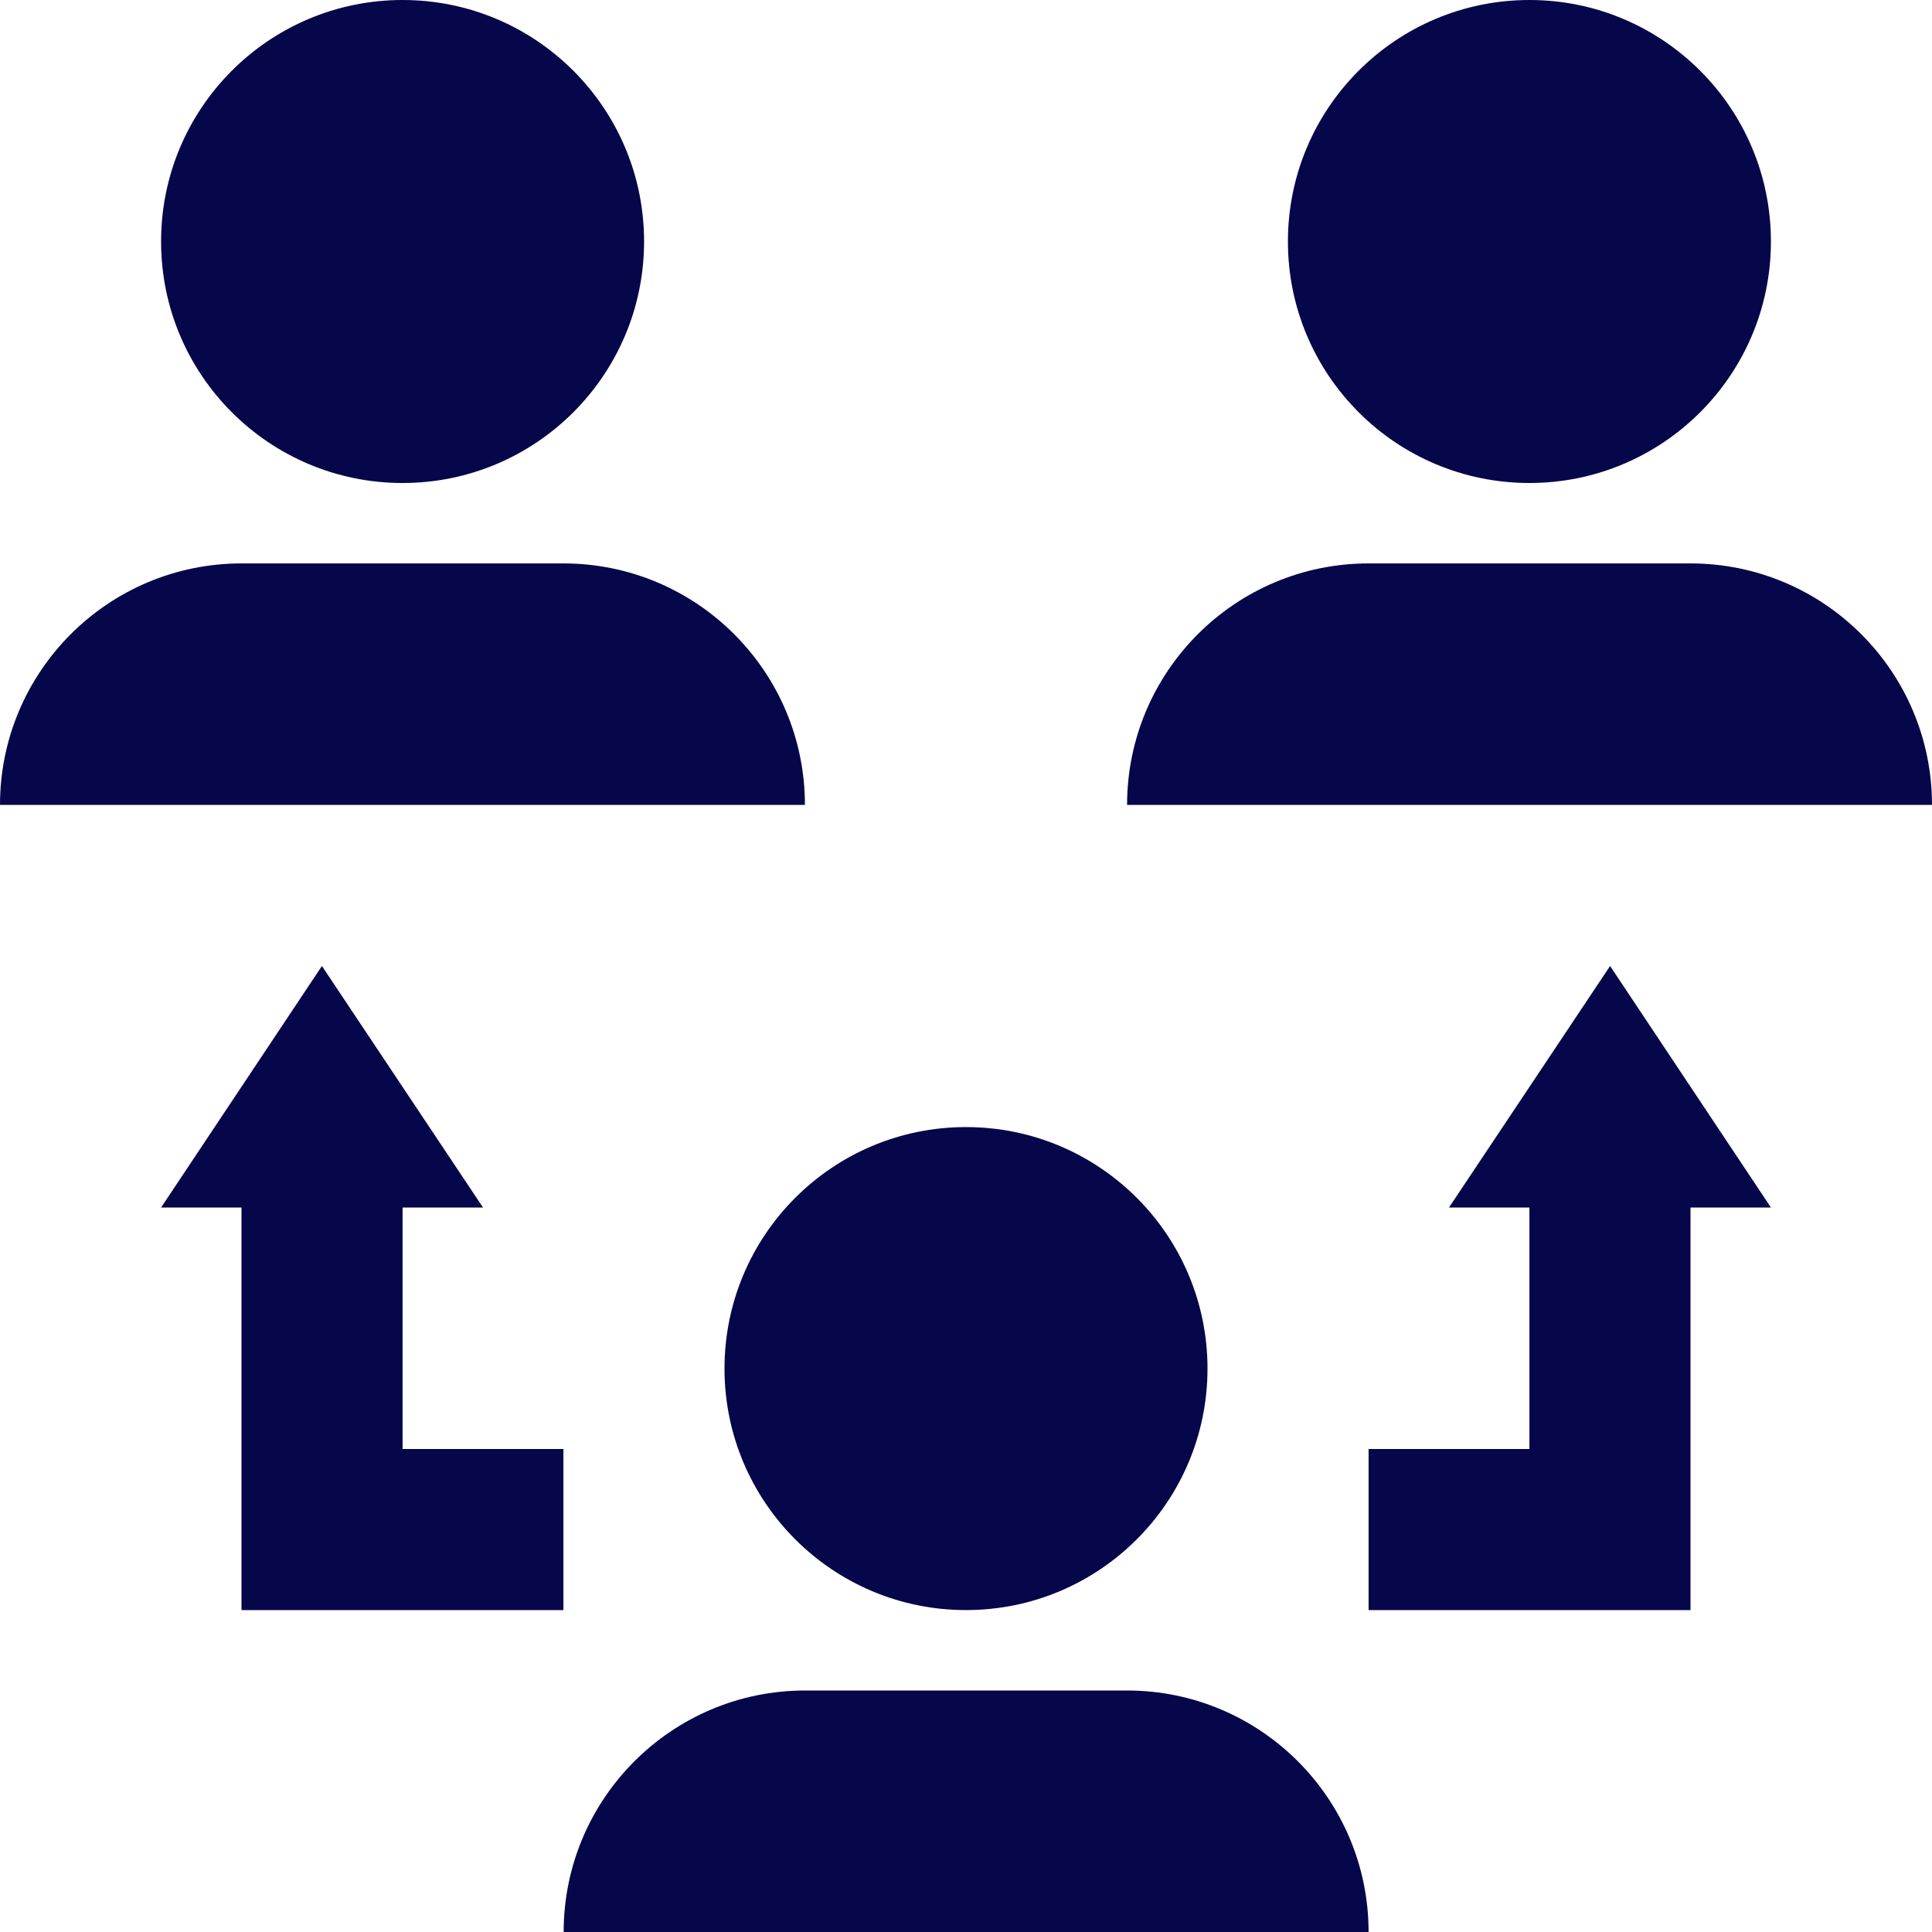 <?xml version="1.0" encoding="UTF-8"?>
<svg id="Layer_1" data-name="Layer 1" xmlns="http://www.w3.org/2000/svg" viewBox="0 0 80 80">
  <defs>
    <style>
      .cls-1 {
        fill: #06064a;
      }
    </style>
  </defs>
  <circle class="cls-1" cx="40" cy="56.67" r="10"/>
  <circle class="cls-1" cx="16.67" cy="10" r="10"/>
  <path class="cls-1" d="m23.33,23.33h-13.33c-5.52,0-10,4.48-10,10h33.33c0-5.52-4.48-10-10-10Z"/>
  <path class="cls-1" d="m70,23.33h-13.33c-5.52,0-10,4.48-10,10h33.33c0-5.52-4.48-10-10-10Z"/>
  <path class="cls-1" d="m46.67,70h-13.33c-5.52,0-10,4.48-10,10h33.33c0-5.52-4.48-10-10-10Z"/>
  <circle class="cls-1" cx="63.33" cy="10" r="10"/>
  <polygon class="cls-1" points="16.67 60 16.67 50 20 50 13.33 40 6.67 50 10 50 10 66.67 23.33 66.67 23.33 60 16.67 60"/>
  <polygon class="cls-1" points="63.33 60 63.33 50 60 50 66.67 40 73.33 50 70 50 70 66.67 56.67 66.67 56.67 60 63.33 60"/>
</svg>